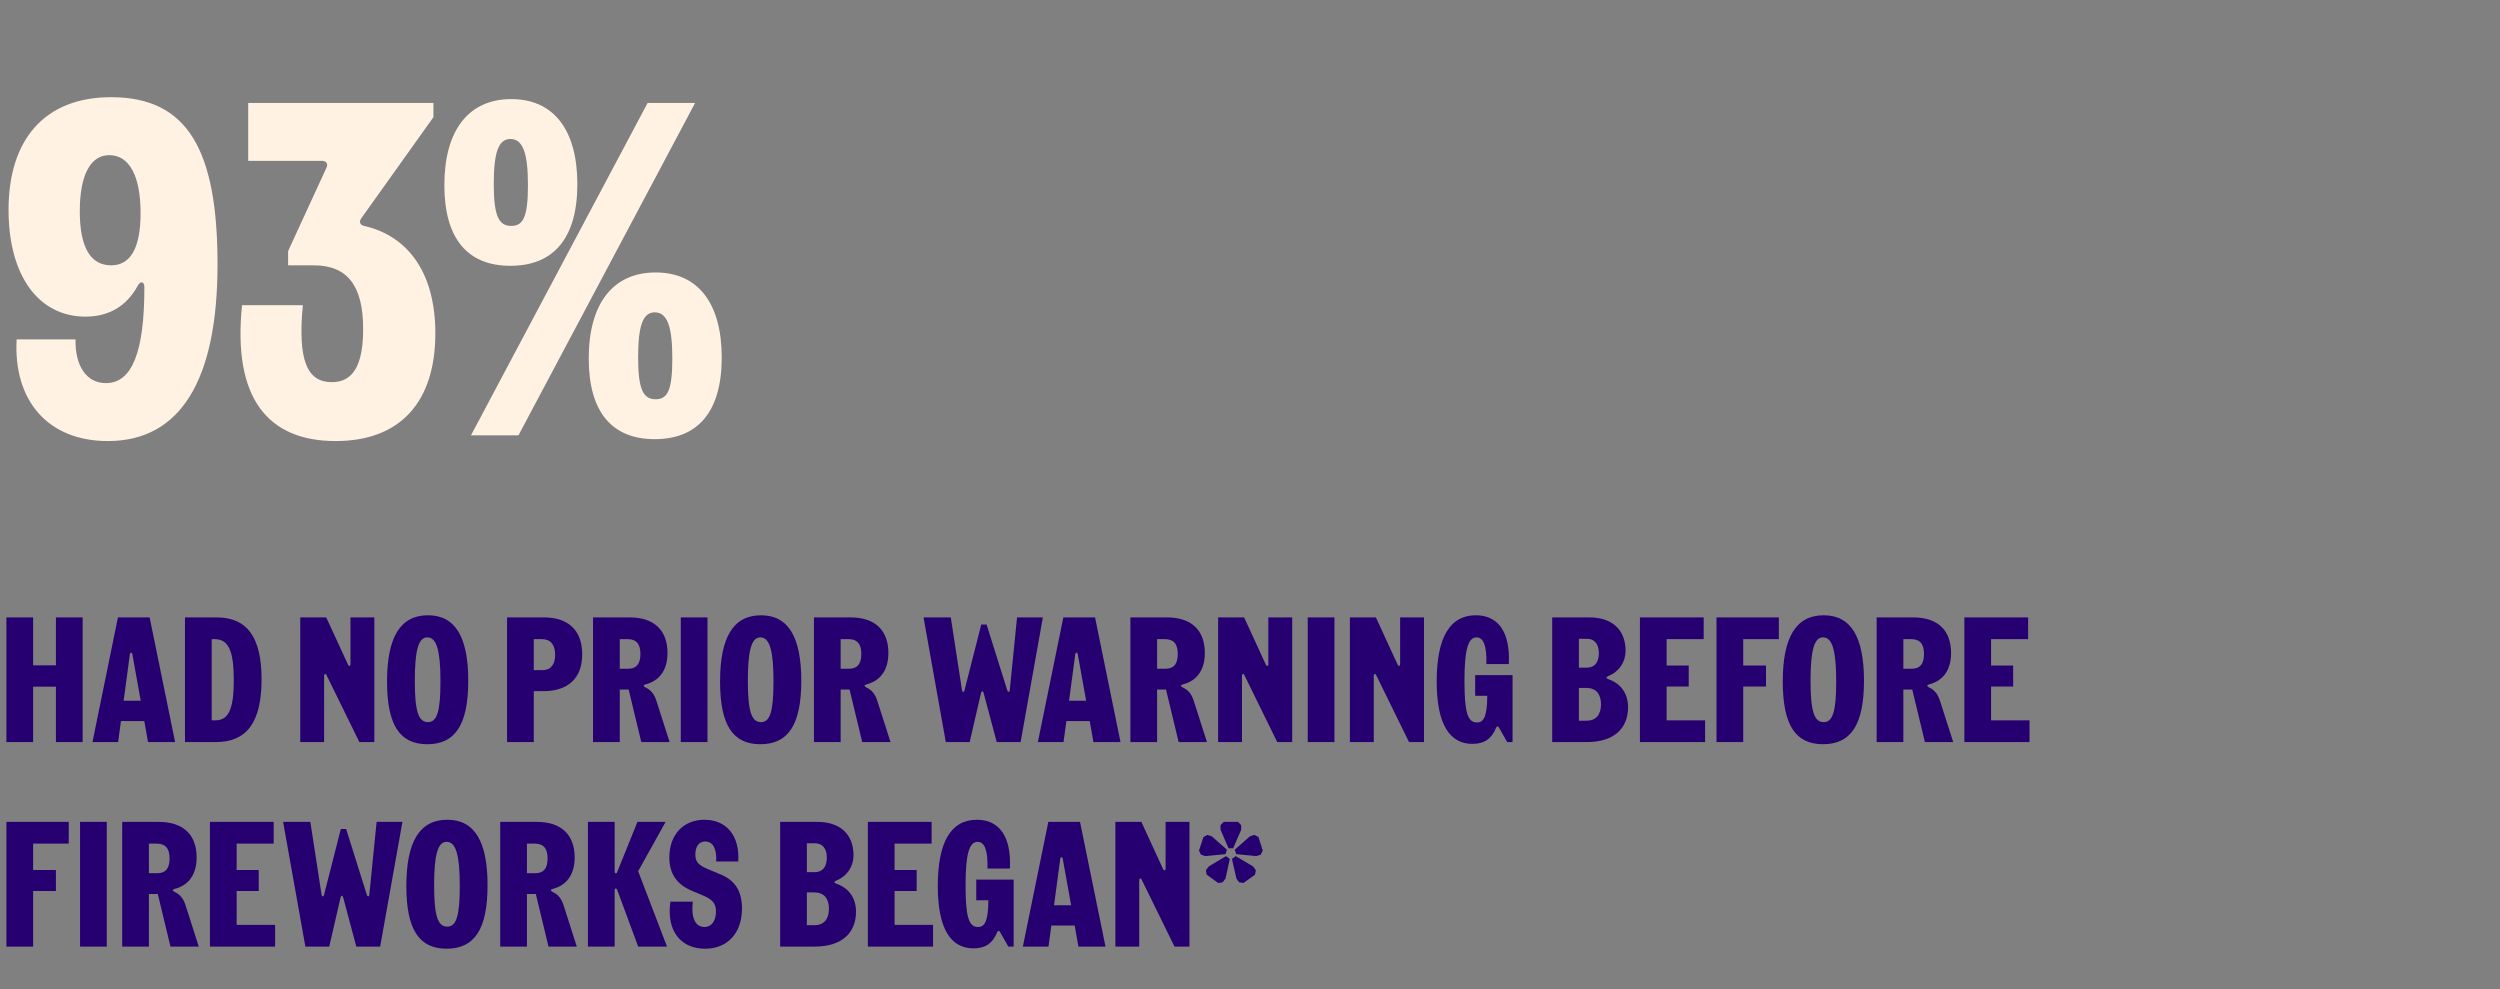 <svg width="379" height="150" viewBox="0 0 379 150" fill="none" xmlns="http://www.w3.org/2000/svg">
<rect x="0" y="0" width="379" height="150" fill="#808080" stroke="none"/>
<path d="M20.88 43.32C19.152 46.488 16.416 48 12.96 48C5.904 48 1.296 41.88 1.296 31.8C1.296 21.144 6.768 14.736 16.848 14.736C28.44 14.736 32.976 22.728 32.976 40.08C32.976 57.504 27.432 66.864 16.344 66.864C7.344 66.864 2.016 60.816 2.52 51.456H11.448C11.376 55.488 13.104 58.08 16.056 58.08C20.016 58.08 21.888 53.4 21.888 43.536C21.888 42.672 21.312 42.528 20.88 43.32ZM12.096 32.016C12.096 37.56 13.752 40.224 16.848 40.224C19.728 40.224 21.312 37.704 21.312 32.304C21.312 26.76 19.656 23.52 16.56 23.52C13.68 23.52 12.096 26.616 12.096 32.016ZM50.878 66.864C40.51 66.864 35.254 60.24 36.694 46.272H45.91C45.118 54.624 46.558 57.936 50.302 57.936C53.542 57.936 55.054 55.344 55.054 49.872C55.054 43.32 52.678 40.224 47.566 40.224H43.678V38.064L49.51 25.392C49.798 24.744 49.366 24.384 48.79 24.384H37.63V15.6H65.71V17.76L54.766 33.096C54.406 33.6 54.55 34.104 55.198 34.248C62.11 35.832 65.998 41.664 65.998 50.52C65.998 60.96 60.67 66.864 50.878 66.864ZM71.397 66L98.181 15.6H105.381L78.597 66H71.397ZM67.365 28.056C67.365 19.848 70.965 15.024 77.517 15.024C83.997 15.024 87.525 19.776 87.525 27.912C87.525 36.12 83.925 40.296 77.373 40.296C70.893 40.296 67.365 36.192 67.365 28.056ZM74.853 27.912C74.853 32.808 75.645 34.248 77.517 34.248C79.317 34.248 80.037 32.88 80.037 28.056C80.037 23.16 79.245 21.072 77.373 21.072C75.573 21.072 74.853 23.088 74.853 27.912ZM89.253 54.336C89.253 46.128 92.853 41.304 99.405 41.304C105.885 41.304 109.413 46.056 109.413 54.192C109.413 62.4 105.813 66.576 99.261 66.576C92.781 66.576 89.253 62.472 89.253 54.336ZM96.741 54.192C96.741 59.088 97.533 60.528 99.405 60.528C101.205 60.528 101.925 59.16 101.925 54.336C101.925 49.44 101.133 47.352 99.261 47.352C97.461 47.352 96.741 49.368 96.741 54.192Z" fill="#FFF2E2"/>
<path d="M8.478 112.5V104.103H5.022V112.5H0.972V93.6H5.022V100.863H8.478V93.6H12.528V112.5H8.478ZM20.066 99.189C20.012 98.865 19.742 98.865 19.688 99.189L18.743 106.236H21.335L20.066 99.189ZM14.018 112.5L17.879 93.6H22.685L26.546 112.5H22.442L21.875 109.314H18.338L17.906 112.5H14.018ZM28.044 112.5V93.6H32.85C37.467 93.6 39.654 96.597 39.654 102.996C39.654 109.449 37.44 112.5 32.742 112.5H28.044ZM32.094 109.206H32.634C34.659 109.206 35.442 107.505 35.442 103.104C35.442 98.622 34.632 96.894 32.526 96.894H32.094V109.206ZM45.518 112.5V93.6H49.46L52.754 100.755C52.889 101.052 53.132 100.998 53.132 100.674V93.6H56.75V112.5H54.482L49.514 102.375C49.379 102.078 49.136 102.132 49.136 102.456V112.5H45.518ZM64.776 112.824C60.618 112.824 58.674 109.935 58.674 103.32C58.674 96.624 60.672 93.276 64.884 93.276C69.042 93.276 70.986 96.597 70.986 103.212C70.986 109.908 68.988 112.824 64.776 112.824ZM62.886 103.212C62.886 107.883 63.453 109.476 64.884 109.476C66.234 109.476 66.774 107.91 66.774 103.32C66.774 98.649 66.207 96.624 64.776 96.624C63.426 96.624 62.886 98.622 62.886 103.212ZM76.871 112.5V93.6H82.487C86.159 93.6 88.264 95.571 88.264 99.189C88.264 102.807 86.132 104.778 82.379 104.778H80.921V112.5H76.871ZM80.921 101.592H82.27C83.486 101.592 84.16 100.755 84.16 99.243C84.16 97.731 83.459 96.894 82.162 96.894H80.921V101.592ZM89.905 112.5V93.6H95.467C99.166 93.6 101.191 95.544 101.191 99C101.191 101.538 100.003 103.212 97.87 103.752C97.465 103.86 97.519 104.049 97.843 104.211C98.707 104.616 99.193 105.237 99.517 106.263L101.515 112.5H97.222L95.305 104.535H93.955V112.5H89.905ZM93.955 101.376H95.251C96.493 101.376 97.087 100.647 97.087 99.135C97.087 97.623 96.466 96.894 95.143 96.894H93.955V101.376ZM103.204 112.5V93.6H107.254V112.5H103.204ZM115.264 112.824C111.106 112.824 109.162 109.935 109.162 103.32C109.162 96.624 111.16 93.276 115.372 93.276C119.53 93.276 121.474 96.597 121.474 103.212C121.474 109.908 119.476 112.824 115.264 112.824ZM113.374 103.212C113.374 107.883 113.941 109.476 115.372 109.476C116.722 109.476 117.262 107.91 117.262 103.32C117.262 98.649 116.695 96.624 115.264 96.624C113.914 96.624 113.374 98.622 113.374 103.212ZM123.394 112.5V93.6H128.956C132.655 93.6 134.68 95.544 134.68 99C134.68 101.538 133.492 103.212 131.359 103.752C130.954 103.86 131.008 104.049 131.332 104.211C132.196 104.616 132.682 105.237 133.006 106.263L135.004 112.5H130.711L128.794 104.535H127.444V112.5H123.394ZM127.444 101.376H128.74C129.982 101.376 130.576 100.647 130.576 99.135C130.576 97.623 129.955 96.894 128.632 96.894H127.444V101.376ZM148.757 94.68H149.567L152.699 104.643C152.807 104.967 153.05 104.967 153.077 104.643L154.184 93.6H158.099L154.724 112.5H151.106L149.108 105.021C149.027 104.724 148.811 104.724 148.73 105.021L147.002 112.5H143.384L140.009 93.6H144.14L145.841 104.643C145.895 104.967 146.138 104.967 146.219 104.643L148.757 94.68ZM163.39 99.189C163.336 98.865 163.066 98.865 163.012 99.189L162.067 106.236H164.659L163.39 99.189ZM157.342 112.5L161.203 93.6H166.009L169.87 112.5H165.766L165.199 109.314H161.662L161.23 112.5H157.342ZM171.367 112.5V93.6H176.929C180.628 93.6 182.653 95.544 182.653 99C182.653 101.538 181.465 103.212 179.332 103.752C178.927 103.86 178.981 104.049 179.305 104.211C180.169 104.616 180.655 105.237 180.979 106.263L182.977 112.5H178.684L176.767 104.535H175.417V112.5H171.367ZM175.417 101.376H176.713C177.955 101.376 178.549 100.647 178.549 99.135C178.549 97.623 177.928 96.894 176.605 96.894H175.417V101.376ZM184.666 112.5V93.6H188.608L191.902 100.755C192.037 101.052 192.28 100.998 192.28 100.674V93.6H195.898V112.5H193.63L188.662 102.375C188.527 102.078 188.284 102.132 188.284 102.456V112.5H184.666ZM198.254 112.5V93.6H202.304V112.5H198.254ZM204.645 112.5V93.6H208.587L211.881 100.755C212.016 101.052 212.259 100.998 212.259 100.674V93.6H215.877V112.5H213.609L208.641 102.375C208.506 102.078 208.263 102.132 208.263 102.456V112.5H204.645ZM223.201 112.77C219.853 112.77 217.801 109.935 217.801 103.32C217.801 96.678 219.772 93.276 223.741 93.276C227.089 93.276 228.979 95.76 228.736 100.674H225.334C225.415 97.866 224.875 96.624 223.849 96.624C222.526 96.624 222.013 98.622 222.013 103.212C222.013 107.91 222.472 109.53 223.903 109.53C225.037 109.53 225.442 108.396 225.469 105.48H223.633V102.348H229.303V112.5H228.493L227.251 110.313C227.089 110.043 226.927 110.043 226.792 110.367C226.09 112.041 225.01 112.77 223.201 112.77ZM235.312 112.5V93.6H240.955C244.411 93.6 246.436 95.463 246.436 98.676C246.436 100.323 245.491 101.808 243.844 102.483C243.439 102.645 243.439 102.834 243.844 102.969C245.788 103.644 246.814 105.21 246.814 107.208C246.814 110.556 244.519 112.5 240.604 112.5H235.312ZM239.362 109.26H240.523C241.927 109.26 242.71 108.369 242.71 106.776C242.71 105.183 241.927 104.292 240.523 104.292H239.362V109.26ZM239.362 101.214H240.577C241.738 101.214 242.386 100.431 242.386 99.027C242.386 97.623 241.738 96.84 240.577 96.84H239.362V101.214ZM248.611 112.5V93.6H258.277V96.894H252.661V100.89H256.009V104.076H252.661V109.206H258.493V112.5H248.611ZM260.222 112.5V93.6H269.672V96.894H264.272V100.89H267.728V104.076H264.272V112.5H260.222ZM276.369 112.824C272.211 112.824 270.267 109.935 270.267 103.32C270.267 96.624 272.265 93.276 276.477 93.276C280.635 93.276 282.579 96.597 282.579 103.212C282.579 109.908 280.581 112.824 276.369 112.824ZM274.479 103.212C274.479 107.883 275.046 109.476 276.477 109.476C277.827 109.476 278.367 107.91 278.367 103.32C278.367 98.649 277.8 96.624 276.369 96.624C275.019 96.624 274.479 98.622 274.479 103.212ZM284.498 112.5V93.6H290.06C293.759 93.6 295.784 95.544 295.784 99C295.784 101.538 294.596 103.212 292.463 103.752C292.058 103.86 292.112 104.049 292.436 104.211C293.3 104.616 293.786 105.237 294.11 106.263L296.108 112.5H291.815L289.898 104.535H288.548V112.5H284.498ZM288.548 101.376H289.844C291.086 101.376 291.68 100.647 291.68 99.135C291.68 97.623 291.059 96.894 289.736 96.894H288.548V101.376ZM297.797 112.5V93.6H307.463V96.894H301.847V100.89H305.195V104.076H301.847V109.206H307.679V112.5H297.797ZM0.972 143.5V124.6H10.422V127.894H5.022V131.89H8.478V135.076H5.022V143.5H0.972ZM12.135 143.5V124.6H16.185V143.5H12.135ZM18.525 143.5V124.6H24.087C27.786 124.6 29.811 126.544 29.811 130C29.811 132.538 28.623 134.212 26.49 134.752C26.085 134.86 26.139 135.049 26.463 135.211C27.327 135.616 27.813 136.237 28.137 137.263L30.135 143.5H25.842L23.925 135.535H22.575V143.5H18.525ZM22.575 132.376H23.871C25.113 132.376 25.707 131.647 25.707 130.135C25.707 128.623 25.086 127.894 23.763 127.894H22.575V132.376ZM31.824 143.5V124.6H41.49V127.894H35.874V131.89H39.222V135.076H35.874V140.206H41.706V143.5H31.824ZM51.667 125.68H52.477L55.609 135.643C55.717 135.967 55.96 135.967 55.987 135.643L57.094 124.6H61.009L57.634 143.5H54.016L52.018 136.021C51.937 135.724 51.721 135.724 51.64 136.021L49.912 143.5H46.294L42.919 124.6H47.05L48.751 135.643C48.805 135.967 49.048 135.967 49.129 135.643L51.667 125.68ZM67.703 143.824C63.545 143.824 61.601 140.935 61.601 134.32C61.601 127.624 63.599 124.276 67.811 124.276C71.969 124.276 73.913 127.597 73.913 134.212C73.913 140.908 71.915 143.824 67.703 143.824ZM65.813 134.212C65.813 138.883 66.38 140.476 67.811 140.476C69.161 140.476 69.701 138.91 69.701 134.32C69.701 129.649 69.134 127.624 67.703 127.624C66.353 127.624 65.813 129.622 65.813 134.212ZM75.833 143.5V124.6H81.395C85.094 124.6 87.119 126.544 87.119 130C87.119 132.538 85.931 134.212 83.798 134.752C83.393 134.86 83.447 135.049 83.771 135.211C84.635 135.616 85.121 136.237 85.445 137.263L87.443 143.5H83.15L81.233 135.535H79.883V143.5H75.833ZM79.883 132.376H81.179C82.421 132.376 83.015 131.647 83.015 130.135C83.015 128.623 82.394 127.894 81.071 127.894H79.883V132.376ZM93.559 134.887C93.451 134.59 93.181 134.644 93.181 134.941V143.5H89.131V124.6H93.181V132.133C93.181 132.457 93.451 132.511 93.559 132.214L96.637 124.6H100.903L96.745 132.079L101.119 143.5H96.745L93.559 134.887ZM106.897 143.824C103.09 143.824 101.011 140.989 101.632 136.696H105.034C104.737 139.018 105.358 140.53 106.789 140.53C107.896 140.53 108.544 139.585 108.544 138.154C108.544 136.966 108.031 136.345 106.384 135.67L104.899 135.049C102.577 134.077 101.47 132.43 101.47 129.973C101.47 126.544 103.603 124.276 106.789 124.276C110.191 124.276 112.162 126.76 111.919 130.594H108.571C108.679 128.731 108.112 127.57 106.897 127.57C105.952 127.57 105.412 128.353 105.412 129.541C105.412 130.621 105.871 131.161 107.302 131.755L109.246 132.565C111.46 133.483 112.486 135.13 112.486 137.722C112.486 141.448 110.299 143.824 106.897 143.824ZM118.269 143.5V124.6H123.912C127.368 124.6 129.393 126.463 129.393 129.676C129.393 131.323 128.448 132.808 126.801 133.483C126.396 133.645 126.396 133.834 126.801 133.969C128.745 134.644 129.771 136.21 129.771 138.208C129.771 141.556 127.476 143.5 123.561 143.5H118.269ZM122.319 140.26H123.48C124.884 140.26 125.667 139.369 125.667 137.776C125.667 136.183 124.884 135.292 123.48 135.292H122.319V140.26ZM122.319 132.214H123.534C124.695 132.214 125.343 131.431 125.343 130.027C125.343 128.623 124.695 127.84 123.534 127.84H122.319V132.214ZM131.568 143.5V124.6H141.234V127.894H135.618V131.89H138.966V135.076H135.618V140.206H141.45V143.5H131.568ZM147.567 143.77C144.219 143.77 142.167 140.935 142.167 134.32C142.167 127.678 144.138 124.276 148.107 124.276C151.455 124.276 153.345 126.76 153.102 131.674H149.7C149.781 128.866 149.241 127.624 148.215 127.624C146.892 127.624 146.379 129.622 146.379 134.212C146.379 138.91 146.838 140.53 148.269 140.53C149.403 140.53 149.808 139.396 149.835 136.48H147.999V133.348H153.669V143.5H152.859L151.617 141.313C151.455 141.043 151.293 141.043 151.158 141.367C150.456 143.041 149.376 143.77 147.567 143.77ZM161.113 130.189C161.059 129.865 160.789 129.865 160.735 130.189L159.79 137.236H162.382L161.113 130.189ZM155.065 143.5L158.926 124.6H163.732L167.593 143.5H163.489L162.922 140.314H159.385L158.953 143.5H155.065ZM169.09 143.5V124.6H173.032L176.326 131.755C176.461 132.052 176.704 131.998 176.704 131.674V124.6H180.322V143.5H178.054L173.086 133.375C172.951 133.078 172.708 133.132 172.708 133.456V143.5H169.09ZM186.248 128.596L185.033 125.788V125.086L185.519 124.6H187.679L188.165 125.086V125.788L186.95 128.596H186.248ZM181.766 128.947L182.441 126.895L183.035 126.571L183.71 126.787L186.005 128.812L185.789 129.487L182.738 129.784L182.063 129.568L181.766 128.947ZM182.819 131.917L183.251 131.35L185.87 129.784L186.437 130.216L185.789 133.186L185.357 133.753L184.682 133.861L182.927 132.592L182.819 131.917ZM186.761 130.216L187.328 129.784L189.974 131.35L190.379 131.917L190.271 132.592L188.516 133.861L187.841 133.753L187.436 133.186L186.761 130.216ZM187.193 128.812L189.488 126.787L190.163 126.571L190.784 126.895L191.432 128.947L191.135 129.568L190.46 129.784L187.409 129.487L187.193 128.812Z" fill="#260071"/>
</svg>
